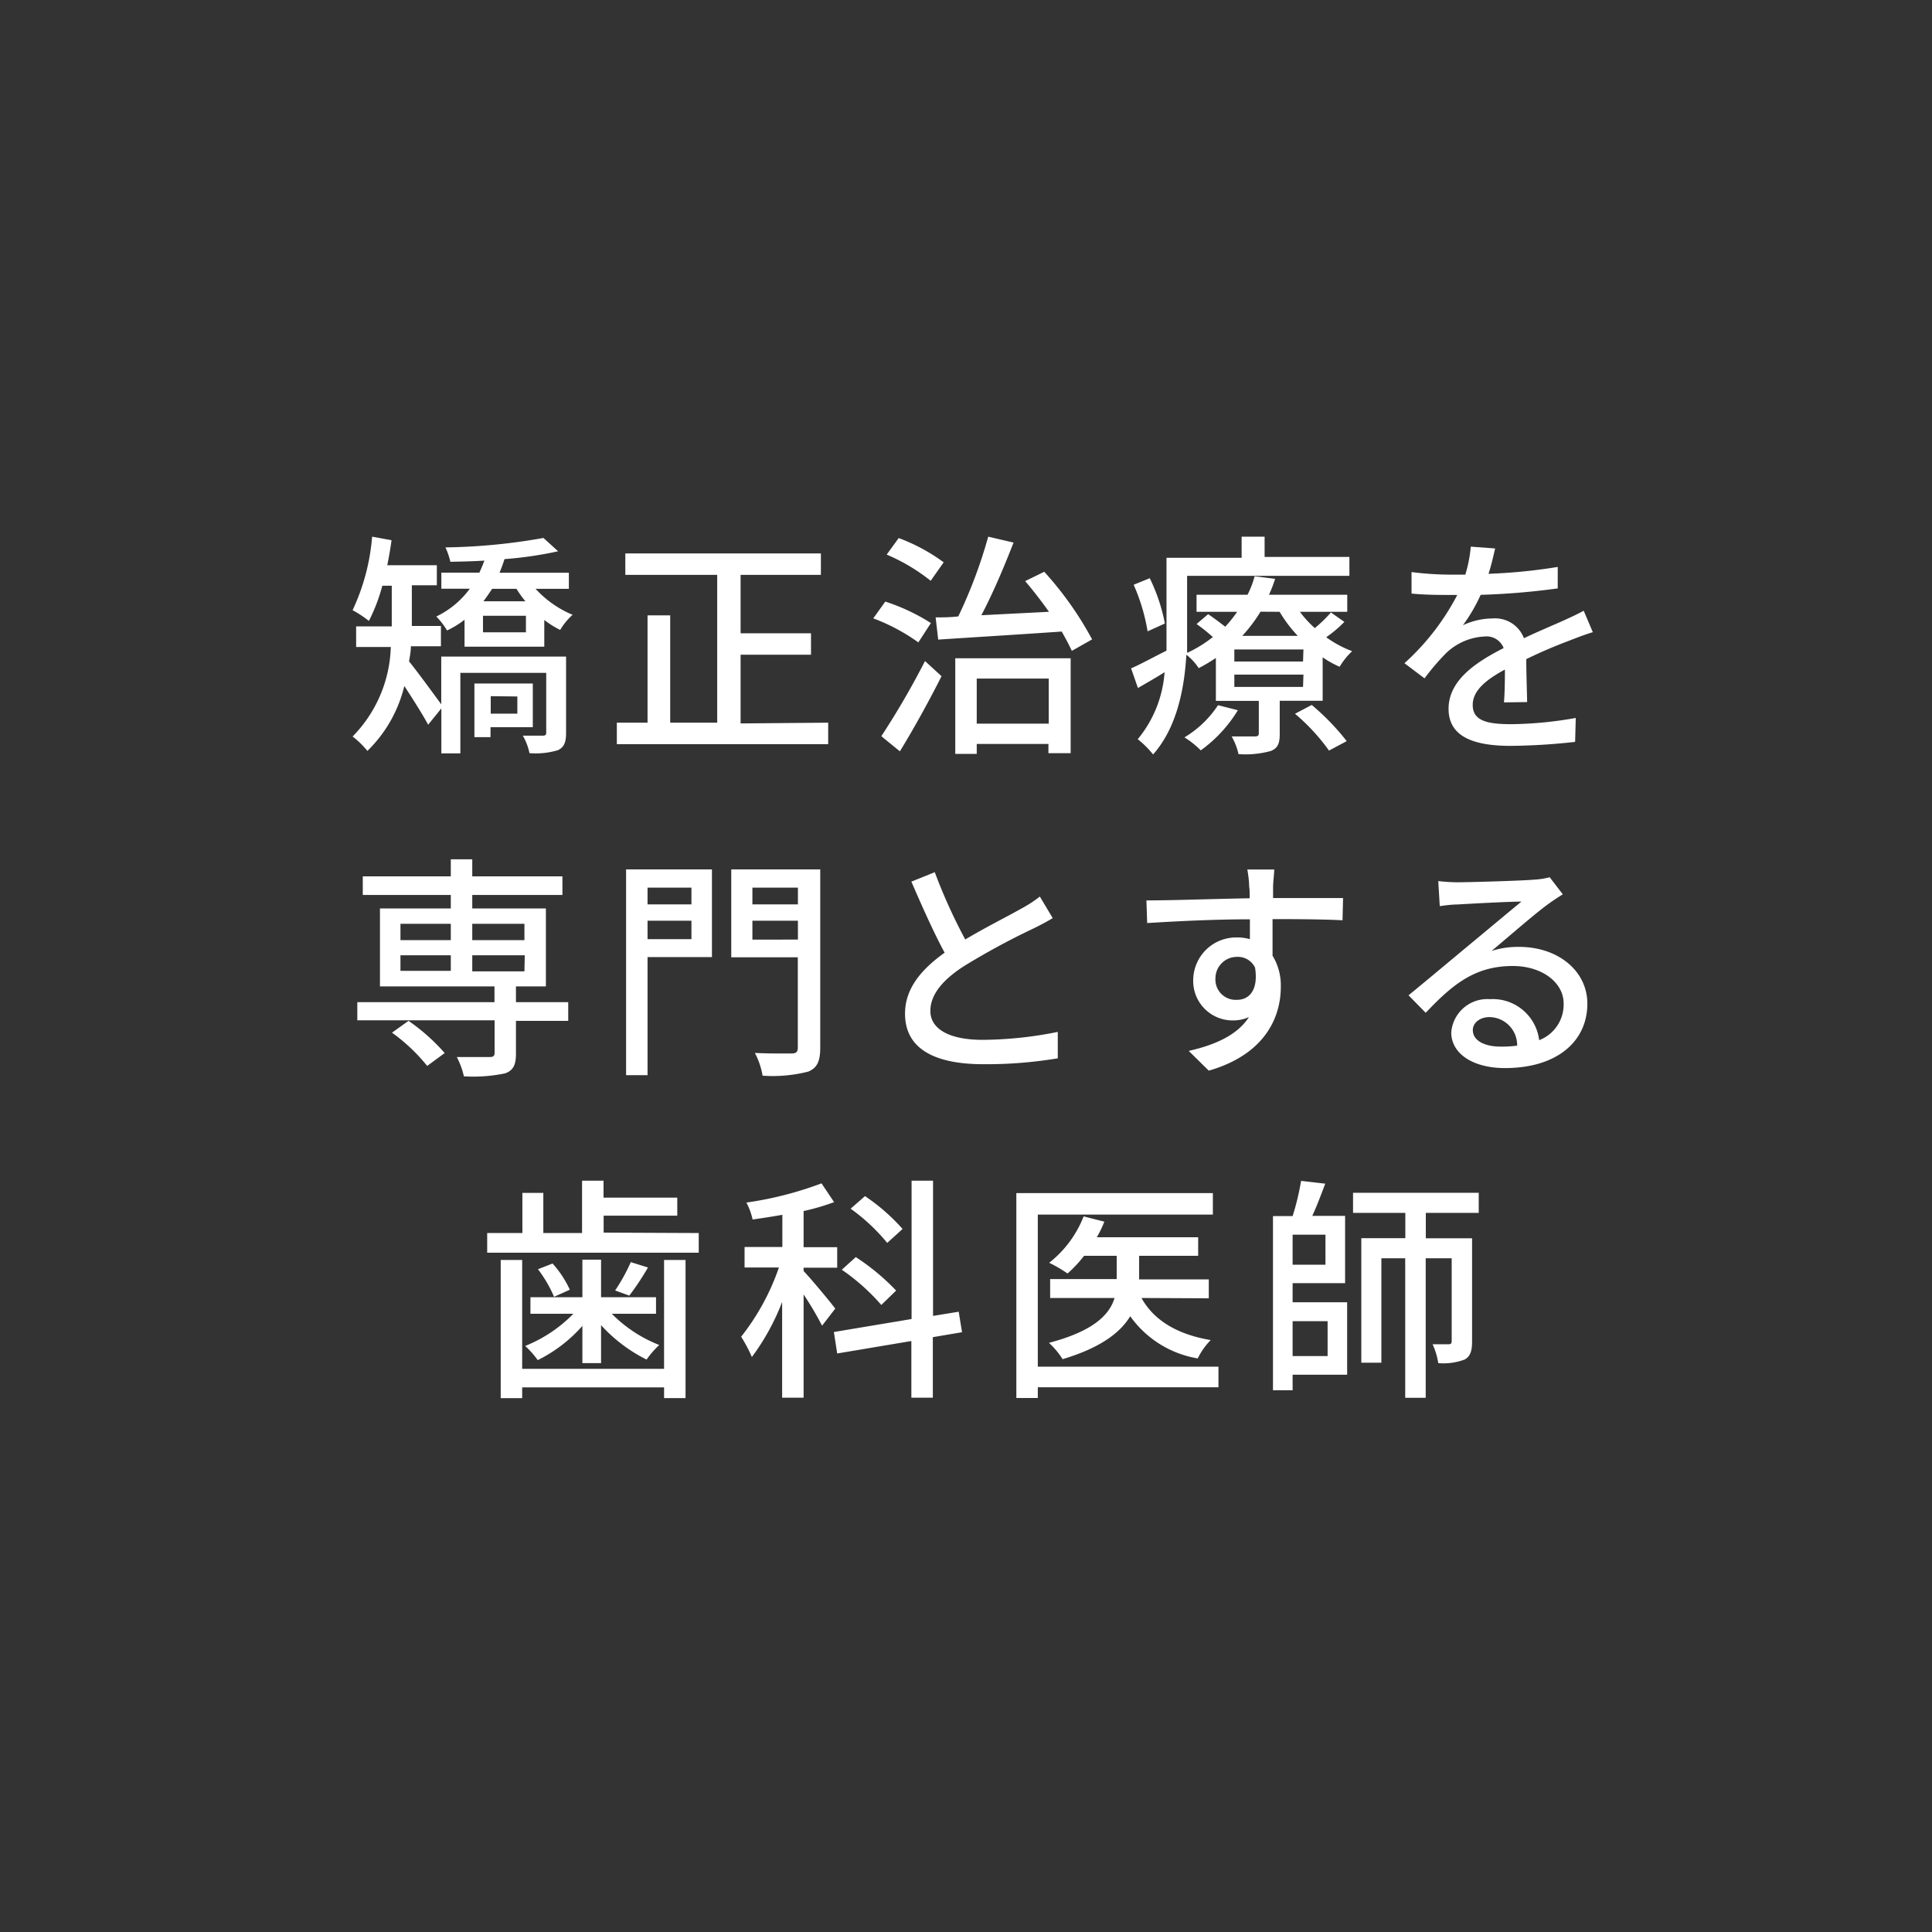 <svg xmlns="http://www.w3.org/2000/svg" viewBox="0 0 180 180"><rect x="0" y="0" width="180" height="180" fill="#333333" stroke="none"/><defs><style>.cls-1{fill:none;opacity:0.3;}.cls-2{fill:#fff;}</style></defs><g id="レイヤー_2" data-name="レイヤー 2"><g id="content"><path class="cls-1" d="M0,90a90,90,0,1,1,90,90"/><path class="cls-2" d="M52.74,68.28c0,.84-.16,1.32-.75,1.61a7.23,7.23,0,0,1-2.66.28,5.38,5.38,0,0,0-.62-1.63c.82,0,1.61,0,1.85,0s.33-.06.33-.3V62.69h-8v7.5H41.12V66l-1.23,1.52c-.48-.9-1.43-2.4-2.22-3.61a12.53,12.53,0,0,1-3.44,6.05,8,8,0,0,0-1.38-1.34,12.4,12.4,0,0,0,3.56-8.34H33.18V58.36H36.5V54.57h-.88a16.43,16.43,0,0,1-1.25,3.28,10.38,10.38,0,0,0-1.52-1A19.78,19.78,0,0,0,34.67,50l1.81.33c-.11.79-.24,1.56-.4,2.33H40.7v1.87H38.37v3.79h2.71v1.89h-2.8c0,.46-.09.94-.17,1.41.77.94,2.42,3.21,3,4V61.17H52.74ZM49.9,54.86a9.74,9.74,0,0,0,3.45,2.42,5.9,5.9,0,0,0-1.16,1.41,8.46,8.46,0,0,1-1.48-.93v2.49H43.28V57.74a8.53,8.53,0,0,1-1.63,1,6.67,6.67,0,0,0-1-1.3,8.37,8.37,0,0,0,3.12-2.59H41.12v-1.5h3.54c.18-.37.33-.75.47-1.12-1.08.07-2.16.09-3.17.11A6.6,6.6,0,0,0,41.5,51a55.77,55.77,0,0,0,9.13-.88L52,51.36a35.14,35.14,0,0,1-5,.73c-.13.44-.29.85-.46,1.27H53v1.5ZM45.7,67.75v.93H44.2v-5h5.44v4.07ZM49,57.37h-4v1.54h4Zm-3.15-2.51c-.26.39-.53.79-.81,1.16h3.91a9.9,9.9,0,0,1-.83-1.16Zm-.13,10v1.63h2.48V64.89Z"/><path class="cls-2" d="M77.16,67.33v2H57.47v-2h2.86v-10h2.11v10h4.38V53.56H58.26v-2H76.48v2H69V59h6.56v2H69v6.4Z"/><path class="cls-2" d="M85.56,59.85a18.06,18.06,0,0,0-4.2-2.24l1.12-1.56a18.27,18.27,0,0,1,4.25,2Zm-3.45,8.74a75.47,75.47,0,0,0,4.07-7L87.72,63c-1.15,2.29-2.58,4.88-3.88,7Zm4.6-14.48a17.62,17.62,0,0,0-4.1-2.44l1.12-1.54a17,17,0,0,1,4.19,2.26Zm10.58-.84a31.64,31.64,0,0,1,4.46,6.3l-1.89,1.07c-.24-.52-.57-1.14-.94-1.8-4.18.29-8.5.55-11.51.75l-.24-2.07c.64,0,1.34,0,2.11-.09A45,45,0,0,0,92.07,50l2.36.55c-.86,2.22-1.94,4.77-3,6.77L97.73,57c-.71-1-1.48-2-2.22-2.86ZM89,61.33H99.75v8.84H97.68v-.86H91v.93H89Zm2,1.89v4.2h6.71v-4.2Z"/><path class="cls-2" d="M125.25,57.94a11.33,11.33,0,0,1-1.69,1.43,10.33,10.33,0,0,0,2.42,1.3,6.53,6.53,0,0,0-1.17,1.45,9.08,9.08,0,0,1-1.58-.88v4.05h-4v3.08c0,.9-.18,1.34-.84,1.6a8.92,8.92,0,0,1-3,.29,6,6,0,0,0-.64-1.65c1,0,1.87,0,2.16,0s.37-.07.37-.31v-3h-4v-4a16.47,16.47,0,0,1-1.6.95A5,5,0,0,0,110.53,61c-.18,3.13-.88,6.8-3.1,9.29A8.9,8.9,0,0,0,106,68.87a11,11,0,0,0,2.5-6.24c-.83.52-1.67,1-2.48,1.47l-.64-1.83c.86-.37,2-1,3.3-1.65,0-.57,0-1.12,0-1.65v-7h7V50h2.14v1.89h7.9v1.76H110.6V59c0,.57,0,1.19,0,1.83a12,12,0,0,0,2.4-1.48c-.46-.41-1-.85-1.52-1.21l1.08-.92c.49.33,1.08.77,1.59,1.17A11.1,11.1,0,0,0,115.26,57h-3.78V55.41h4.75a8.68,8.68,0,0,0,.66-1.72l1.91.24a12.85,12.85,0,0,1-.57,1.48h7.29V57h-4.41a9.9,9.9,0,0,0,1.39,1.52A13.45,13.45,0,0,0,124,57.06Zm-18.33.88a18,18,0,0,0-1.3-4.34l1.5-.61a16.84,16.84,0,0,1,1.41,4.22Zm8.41,7.35a12.8,12.8,0,0,1-3.46,3.74,8,8,0,0,0-1.52-1.21,9.69,9.69,0,0,0,3.13-3Zm6.11-5.66H115v1.12h6.4Zm0,2.34H115V64h6.4Zm-4-5.86a14.15,14.15,0,0,1-1.7,2.25h5.17A12.48,12.48,0,0,1,119.22,57Zm4.77,8.69a22.06,22.06,0,0,1,3.26,3.37l-1.65.88a18.5,18.5,0,0,0-3.17-3.43Z"/><path class="cls-2" d="M140.12,65.44c.07-.75.09-2,.09-3.06-1.85,1-3,2-3,3.3,0,1.5,1.4,1.79,3.6,1.79a35.84,35.84,0,0,0,6-.58l-.06,2.23a57.63,57.63,0,0,1-6,.37c-3.26,0-5.79-.75-5.79-3.45s2.62-4.38,5.13-5.66a1.7,1.7,0,0,0-1.76-1.08,5.56,5.56,0,0,0-3.61,1.56,22.38,22.38,0,0,0-2,2.34l-1.87-1.41a22.58,22.58,0,0,0,4.92-6.36h-.63c-.91,0-2.42,0-3.63-.13v-2a30.56,30.56,0,0,0,3.74.24h1.27a12.59,12.59,0,0,0,.51-2.61l2.27.17c-.14.57-.31,1.41-.62,2.36a51.24,51.24,0,0,0,6.45-.64v2a67.22,67.22,0,0,1-7.18.6,15.72,15.72,0,0,1-1.65,2.83,6.56,6.56,0,0,1,2.78-.63,2.86,2.86,0,0,1,2.9,1.84c1.34-.63,2.46-1.1,3.5-1.56.72-.33,1.36-.61,2.07-1l.85,2c-.59.17-1.54.53-2.2.79-1.12.42-2.53,1-4,1.72,0,1.23.06,3,.08,4Z"/><path class="cls-2" d="M52.94,95.11H48.07v3.06c0,1-.22,1.54-1,1.83a14.49,14.49,0,0,1-3.85.28,7.35,7.35,0,0,0-.66-1.8c1.32,0,2.69,0,3.06,0s.46-.11.46-.42v-3H33.29V93.37H46.07V91.9H35.4V84.64H42V83.38h-8.2V81.65H42V80.06h2v1.59h8.4v1.73H44v1.26h6.86V91.9H48.07v1.47h4.87ZM39.8,99.31a16.72,16.72,0,0,0-3.28-3.1l1.54-1.1a18.27,18.27,0,0,1,3.37,3ZM37.31,87.59H42V86.07H37.31Zm0,2.86H42V89H37.31ZM44,86.07v1.52h4.86V86.07ZM48.89,89H44v1.5h4.86Z"/><path class="cls-2" d="M66.33,89.17h-6v11h-2V81h8Zm-6-6.47v1.56h4.09V82.7Zm4.09,4.8V85.78H60.33V87.5Zm12,10.1c0,1.27-.28,1.89-1.12,2.24a13.47,13.47,0,0,1-4.25.38,7.1,7.1,0,0,0-.72-2.12c1.45.07,3,.05,3.43.05s.57-.16.57-.55V89.19h-6.2V81h8.29ZM70.1,82.7v1.56h4.24V82.7Zm4.24,4.84V85.78H70.1v1.76Z"/><path class="cls-2" d="M98.08,85.54c-.55.33-1.17.66-1.87,1A67.69,67.69,0,0,0,89.83,90c-1.94,1.25-3.15,2.62-3.15,4.2s1.61,2.68,4.87,2.68a36.14,36.14,0,0,0,7-.74l0,2.46a40.48,40.48,0,0,1-6.93.55c-4.2,0-7.3-1.23-7.3-4.71,0-2.31,1.47-4.09,3.69-5.68-1-1.84-2.09-4.29-3.1-6.62l2.18-.88a50.75,50.75,0,0,0,2.84,6.27c1.91-1.14,4.07-2.22,5.19-2.86a11.69,11.69,0,0,0,1.76-1.14Z"/><path class="cls-2" d="M125.08,85.74c-1.3-.07-3.35-.11-6.52-.11,0,1.16,0,2.44,0,3.41a5.29,5.29,0,0,1,.77,2.9c0,2.91-1.54,6.32-6.71,7.81l-1.87-1.84c2.56-.58,4.56-1.52,5.61-3.15a3.6,3.6,0,0,1-1.51.31,3.67,3.67,0,0,1-3.68-3.81,4,4,0,0,1,4.07-3.92,4.22,4.22,0,0,1,1.21.16l0-1.85c-3.3,0-6.87.18-9.57.35l-.07-2.11c2.47,0,6.52-.15,9.62-.2,0-.46,0-.86-.05-1.1,0-.55-.11-1.27-.17-1.58h2.51c0,.28-.11,1.27-.11,1.58s0,.64,0,1.08h6.52Zm-9.82,7.41c1.12,0,2-.9,1.67-3a1.77,1.77,0,0,0-1.69-1,2,2,0,0,0-2,2A1.89,1.89,0,0,0,115.26,93.15Z"/><path class="cls-2" d="M145.6,83.32c-.44.28-.95.61-1.34.9-1.12.79-3.76,3.1-5.3,4.38a8,8,0,0,1,2.57-.38c3.65,0,6.36,2.25,6.36,5.29,0,3.49-2.8,6-7.68,6-3,0-5-1.36-5-3.32a3.37,3.37,0,0,1,3.61-3.1,4.35,4.35,0,0,1,4.58,3.82,3.55,3.55,0,0,0,2.28-3.41c0-2-2.06-3.5-4.73-3.5-3.47,0-5.54,1.63-8.12,4.36l-1.6-1.63c1.69-1.38,4.42-3.67,5.7-4.73s3.72-3.1,4.82-4c-1.15,0-4.87.2-6,.27-.55,0-1.12.09-1.61.15L134,82.09a17.28,17.28,0,0,0,1.73.11c1.15,0,6.08-.14,7.27-.25a6.85,6.85,0,0,0,1.38-.22Zm-4.25,14.1a2.62,2.62,0,0,0-2.57-2.66c-.9,0-1.56.53-1.56,1.21,0,1,1.12,1.54,2.59,1.54A10.73,10.73,0,0,0,141.35,97.42Z"/><path class="cls-2" d="M65.1,114.88v1.83H45.39v-1.83h3.28v-3.74h1.95v3.74h3.61V110h2v1.58H63.1v1.68H56.24v1.58Zm-3.23,2.51h2v12.87h-2v-1H48.65v1h-2V117.39h2v10.14H61.87Zm-7.61,6.14a13.55,13.55,0,0,1-4.16,3.19,8.35,8.35,0,0,0-1.17-1.32,13.08,13.08,0,0,0,4.49-3h-4v-1.54h4.84v-3.5H56v3.5h5.12v1.54H57a12.79,12.79,0,0,0,4.42,2.91,8.54,8.54,0,0,0-1.18,1.36A14.41,14.41,0,0,1,56,123.46V127H54.26Zm-2.78-5.81a9.59,9.59,0,0,1,1.61,2.44l-1.47.66a11.89,11.89,0,0,0-1.5-2.57Zm8.89.37a24.76,24.76,0,0,1-1.74,2.62l-1.32-.48a17.18,17.18,0,0,0,1.46-2.64Z"/><path class="cls-2" d="M76.59,123.51a30.59,30.59,0,0,0-1.72-2.91v9.62h-2V121.3a21.43,21.43,0,0,1-2.82,5.13,13.1,13.1,0,0,0-1-1.89,21.84,21.84,0,0,0,3.52-6.45H69.37v-1.91h3.52v-3c-1,.18-1.89.31-2.77.44a6.27,6.27,0,0,0-.58-1.58,33,33,0,0,0,7-1.79L77.71,112a20.88,20.88,0,0,1-2.84.83v3.37H78v1.91H74.87v.31c.66.68,2.53,2.93,2.95,3.5Zm10.32,1.07v5.64h-2v-5.28L78,126.1l-.31-2,7.24-1.21V110h2V122.6l2.39-.39.31,1.91Zm-4.8-3a19.27,19.27,0,0,0-3.68-3.28l1.3-1.18a20.83,20.83,0,0,1,3.76,3.12Zm.55-5.78a17.71,17.71,0,0,0-3.41-3.19l1.34-1.17a18.26,18.26,0,0,1,3.5,3.06Z"/><path class="cls-2" d="M113.52,129.25H96.69v1h-2V111.16H113v2H96.69v14.17h16.83Zm-7.17-8.32c1.15,2.09,3.37,3.41,6.45,3.92a6.63,6.63,0,0,0-1.21,1.71,9.66,9.66,0,0,1-6.29-3.93c-.91,1.51-2.75,2.94-6.3,4a7.43,7.43,0,0,0-1.27-1.52c4.18-1.1,5.65-2.64,6.11-4.18h-6v-1.76h6.2V117H101a11.67,11.67,0,0,1-1.54,1.65,13.14,13.14,0,0,0-1.71-1,10.26,10.26,0,0,0,3.21-4.32l1.93.49a10.76,10.76,0,0,1-.7,1.45h9.44V117h-5.5v2.2h6.49v1.76Z"/><path class="cls-2" d="M120.43,121.33h5.08v6.75h-5.08v1.45H118.6V113.3h1.83a23.94,23.94,0,0,0,.79-3.28l2.25.26c-.38,1-.79,2.11-1.21,3h3.06v6.27h-4.89Zm3.06-6.3h-3.06v2.8h3.06Zm-3.06,8.06v3.25h3.26v-3.25ZM132.84,113v2.37h4.31v9.58c0,.85-.13,1.4-.68,1.71A5.63,5.63,0,0,1,134,127a6.6,6.6,0,0,0-.53-1.76c.68,0,1.3,0,1.5,0s.28-.07.28-.29v-7.72h-2.42v13h-1.91v-13H128.7v9.73h-1.87V115.36h4.1V113h-4.87v-1.87h11.71V113Z"/></g></g></svg>